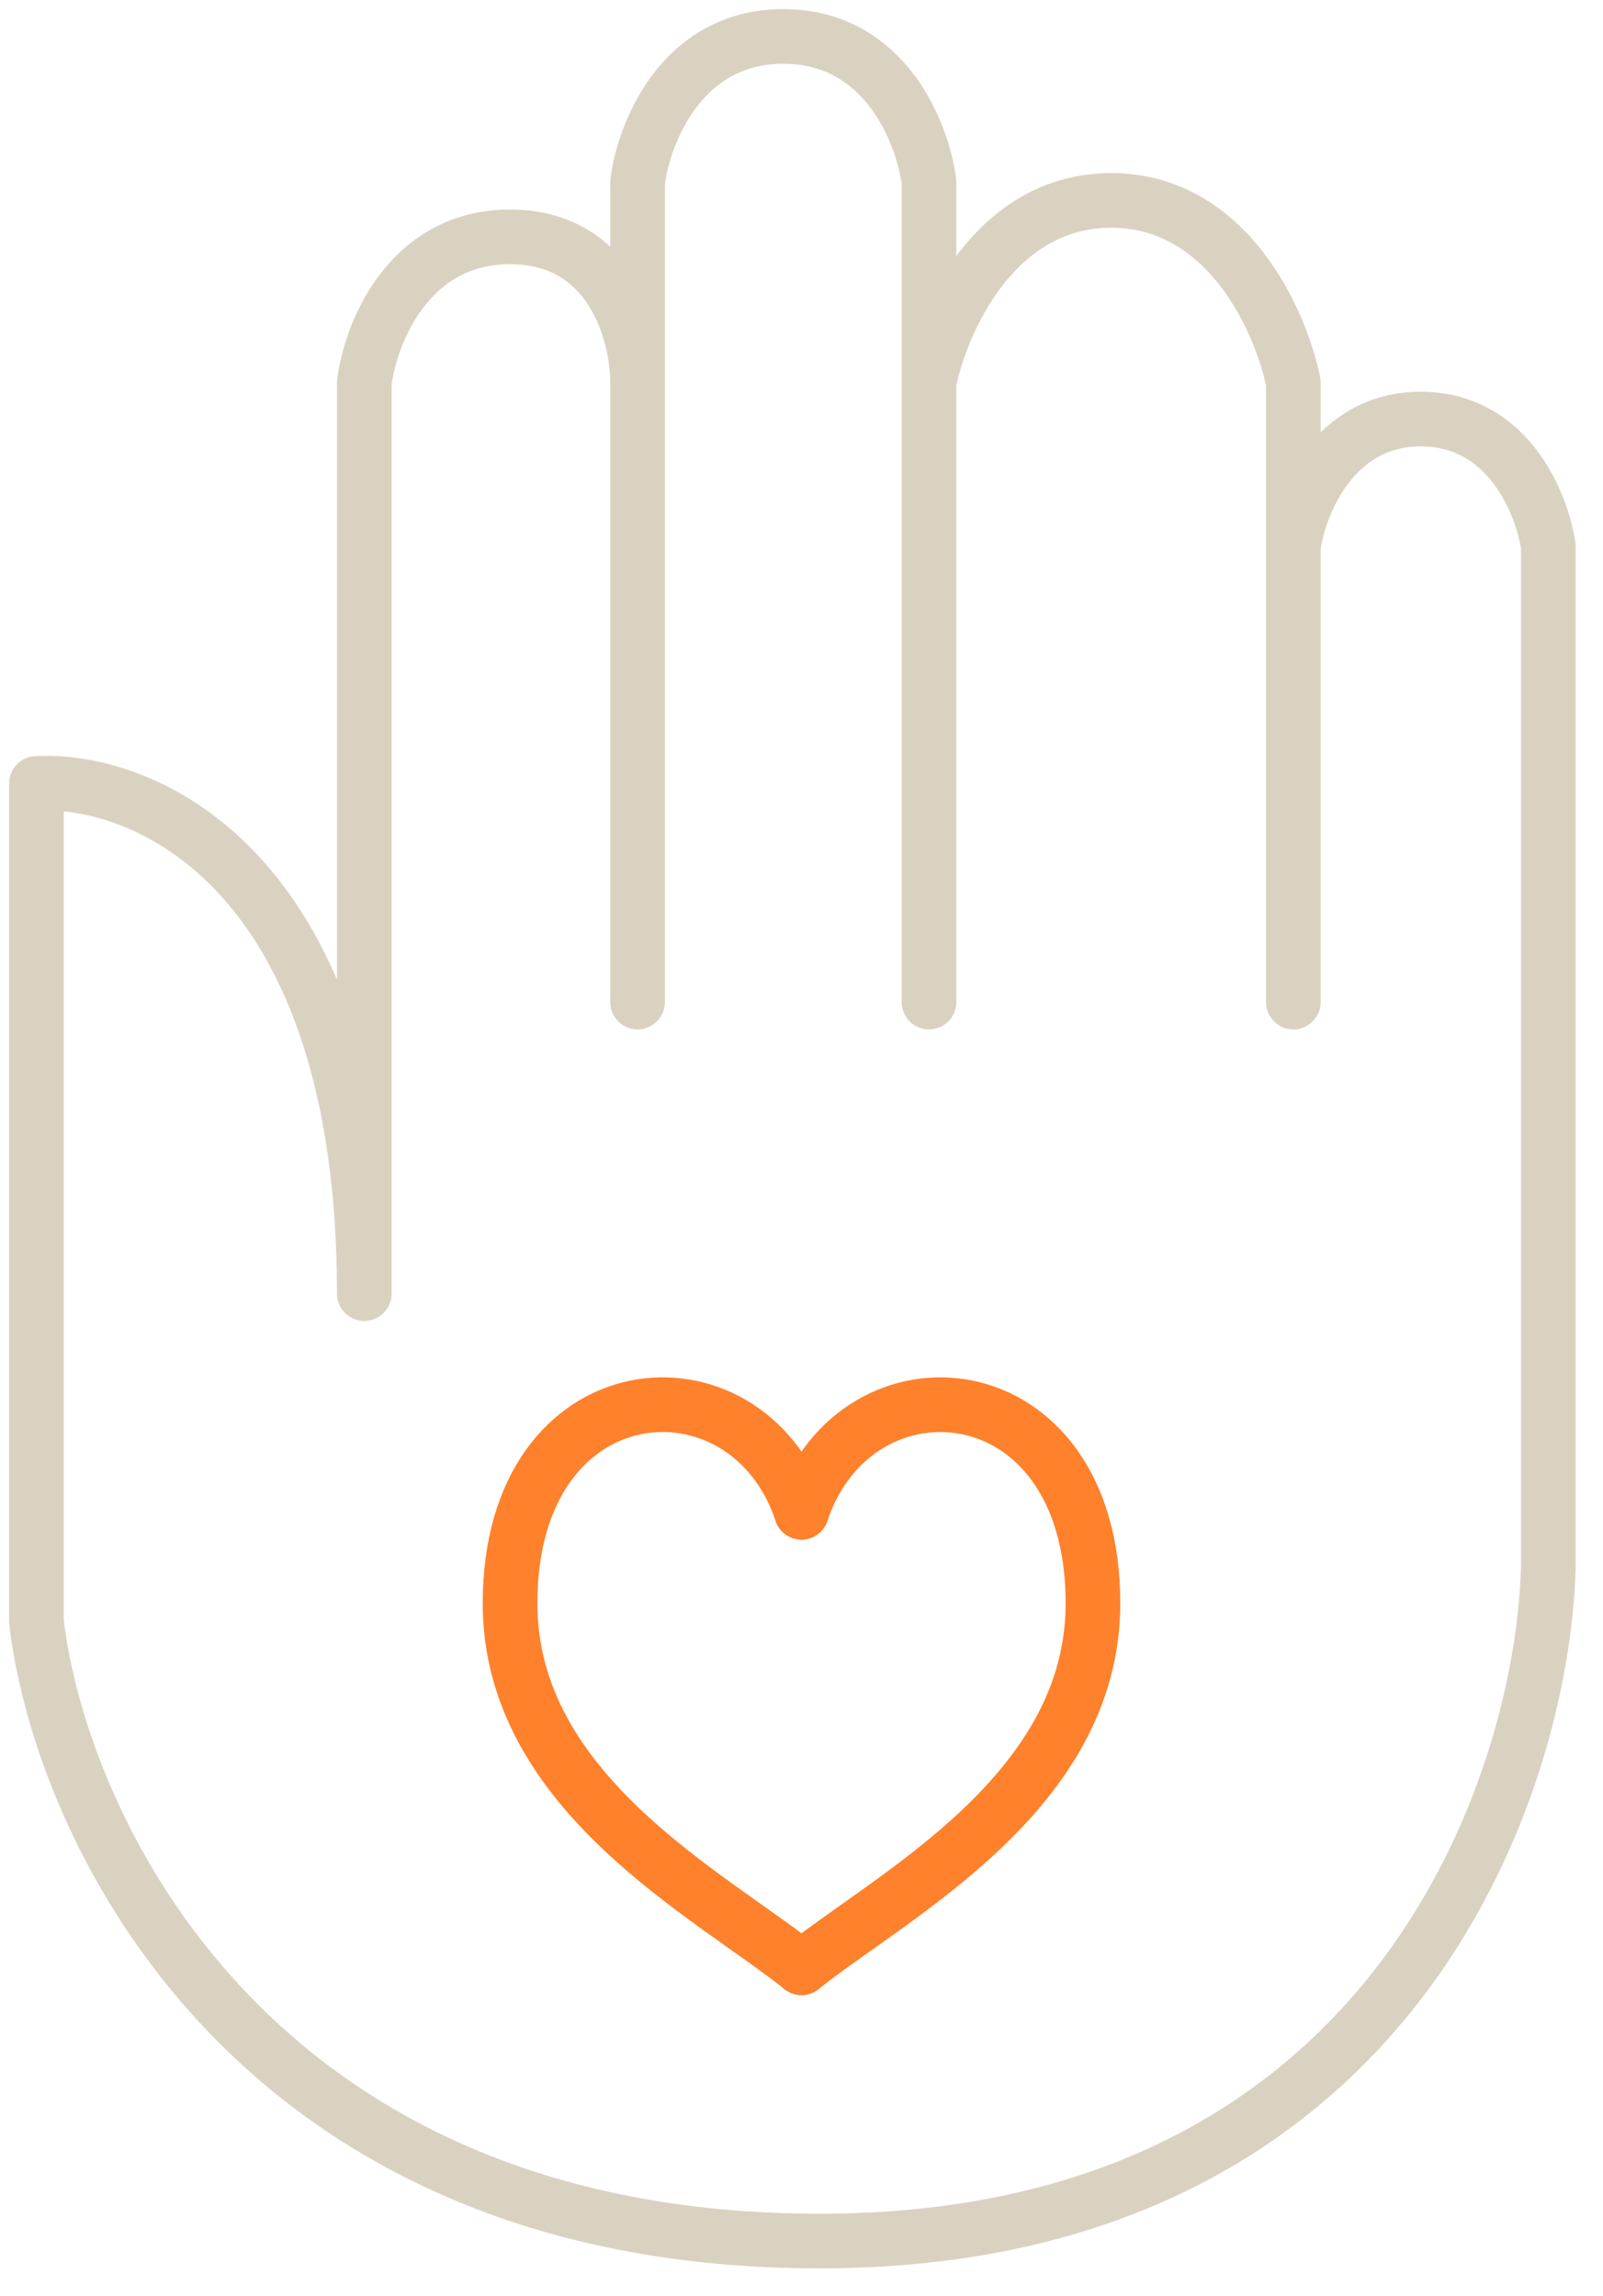 <?xml version="1.0" encoding="UTF-8"?>
<svg xmlns="http://www.w3.org/2000/svg" width="44" height="63" viewBox="0 0 44 63" fill="none">
  <path d="M25.5 27.5V10.5M25.5 10.5V5C25.333 3.667 24.3 1 21.5 1C18.7 1 17.667 3.667 17.5 5V27.5V10.5C17.5 9.167 16.8 6.5 14 6.5C11.2 6.5 10.167 9.167 10 10.5V35.5C10 23.9 4 21.333 1 21.5V44.5C1.667 50.167 6.9 61.5 22.5 61.5C38.1 61.5 42.333 49.167 42.5 43V15C42.333 13.833 41.4 11.5 39 11.5C36.6 11.5 35.667 13.833 35.5 15M25.5 10.5C25.833 8.833 27.3 5.5 30.5 5.5C33.7 5.5 35.167 8.833 35.5 10.5V15M35.5 27.5V15" stroke="#DAD2C1" stroke-width="1.5" stroke-linecap="round" stroke-linejoin="round"></path>
  <path d="M22 54C19.5 52 14 49.2 14 44C14 37.5 20.5 37 22 41.5" stroke="#FF812B" stroke-width="1.5" stroke-linecap="round" stroke-linejoin="round"></path>
  <path d="M22 54C24.5 52 30 49.2 30 44C30 37.5 23.5 37 22 41.5" stroke="#FF812B" stroke-width="1.5" stroke-linecap="round" stroke-linejoin="round"></path>
</svg>
